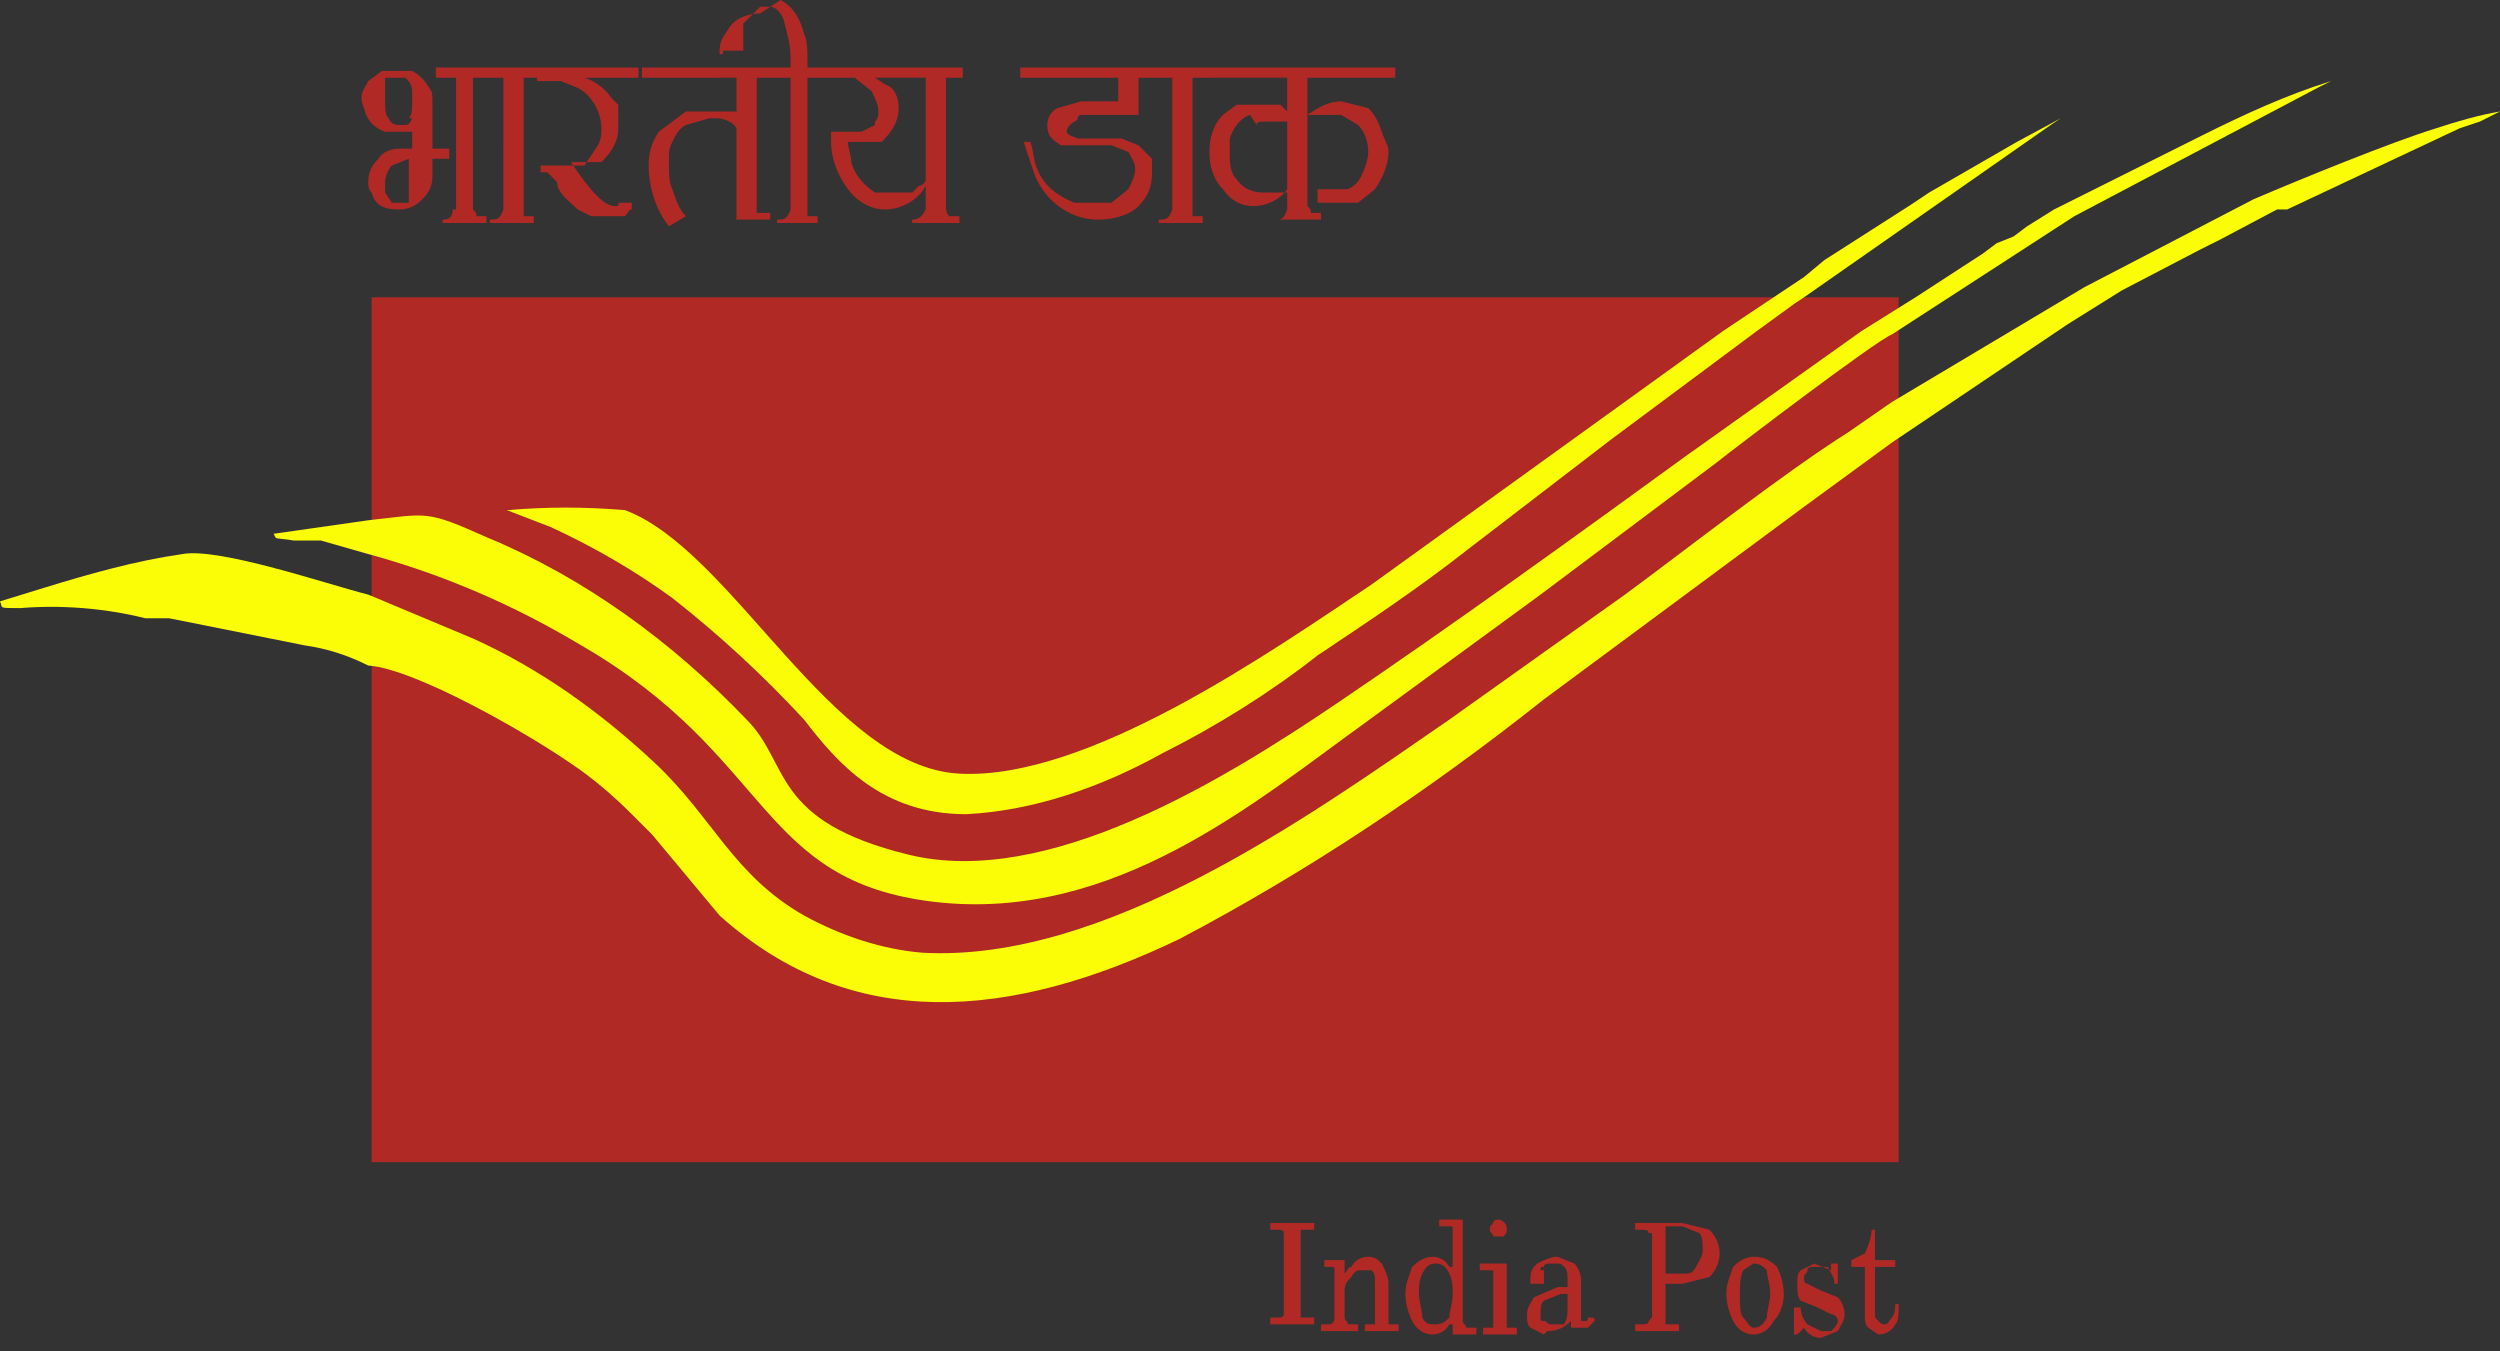 <?xml version="1.0" encoding="utf-8"?>
<!-- Generator: Adobe Illustrator 24.1.2, SVG Export Plug-In . SVG Version: 6.00 Build 0)  -->
<svg version="1.1" id="Ebene_1" xmlns="http://www.w3.org/2000/svg" xmlns:xlink="http://www.w3.org/1999/xlink" x="0px" y="0px"
	 width="74px" height="40px" viewBox="0 0 74 40" style="enable-background:new 0 0 74 40;" xml:space="preserve">
<rect x="0" y="0" width="74" height="40" fill="#333333" stroke="none"/>
<style type="text/css">
	.st0{fill-rule:evenodd;clip-rule:evenodd;fill:#B02925;enable-background:new    ;}
	.st1{fill-rule:evenodd;clip-rule:evenodd;fill:#FBFD07;enable-background:new    ;}
	.st2{fill:#B02925;enable-background:new    ;}
</style>
<polygon class="st0" points="11,8.8 56.2,8.8 56.2,34.4 11,34.4 "/>
<path class="st1" d="M56,11.9l-1.3,0.9c-1.9,1.2-4.7,3.4-6.6,4.8l-5.2,3.7c-4.2,2.9-10.2,7.2-15.6,6.9c-1.2-0.1-2.4-0.5-3.5-1.1
	c-2.1-1.2-2.7-2.9-4.4-4.5c-1.6-1.5-3.4-2.8-5.4-3.7l-3.1-1.3c-1.2-0.3-4.4-1.4-5.5-1.2c-1.4,0.2-2.8,0.6-4.1,1L0,17.8
	C0.1,18-0.1,18,0.6,18c1.2-0.1,2.5,0,3.7,0.3H5l4,0.8c0.7,0.1,1.3,0.3,1.9,0.6c1.4,0.1,4.7,2,6,2.9c0.6,0.4,1.2,0.9,1.8,1.5l0.6,0.6
	l2,2.4c3.9,3.5,8.6,3.1,13.6,0.7c3.8-2,7.4-4.4,10.8-7.1l7.7-5.7l2.6-1.9l5.2-3.5l1.6-1l2.3-1.2l0.6-0.3l1.7-0.9h0.3l5.1-2.4
	l0.6-0.2L74,3.3c-0.6,0.1-1.3,0.3-1.9,0.5c-1.3,0.4-4,1.5-5.4,2.1l-5,2.6L56,11.9z"/>
<path class="st1" d="M55.1,9.8l-5.2,3.7c-3.3,2.4-6.9,5-10.3,7.3s-8.6,5.5-12.7,4.5s-3.5-2.7-4.8-4c-2.2-2.3-4.8-4.2-7.7-5.4
	c-1.8-0.8-1.7-0.7-3.5-0.5l-2.8,0.4c0.1,0.2,0,0.1,0.6,0.2h0.8l0.7,0.2l0.7,0.2c2.2,0.6,4.3,1.5,6.3,2.7c5.7,3.3,5.2,7,10.5,7.6
	s9.5-3,12.7-5.3l5.2-3.8l5.2-3.9c0.5-0.4,4.7-3.6,5.2-3.8l5.4-3.5l7.2-3.8L69,2.4c-1.3,0.4-2.6,1-3.8,1.6l-4.4,2.2L60,6.7L59.6,7
	l-0.5,0.2l-0.4,0.3l-2,1.3L55.1,9.8z"/>
<path class="st1" d="M51,9.8l-10.4,7.5c-3,2-8.4,5.8-12.2,5.6s-6.7-6.6-9.9-7.8c-1.2-0.1-2.3-0.1-3.5,0l1.3,0.5
	c1.3,0.6,2.5,1.3,3.6,2.1c1.4,1.1,2.7,2.3,3.9,3.6c1,1.3,2.3,2.8,4.8,2.8c2-0.1,4-0.8,5.8-1.8c1.6-0.8,3.2-1.8,4.6-2.9
	c1.5-1,3-2,4.4-3.1l4.3-3.3L52,9.8L53.1,9l0.3-0.2l7.3-5.1L61,3.5l-1.3,0.7l-2.6,1.5l-0.6,0.4L54,7.7l-0.6,0.5L51,9.8z"/>
<path class="st2" d="M12.2,4.4V3.9h-0.8c-0.3-0.1-0.5-0.3-0.6-0.6c0-0.1-0.1-0.2-0.1-0.4c0-0.2,0.1-0.3,0.2-0.5l0.4-0.3h0.9
	c0.2,0.1,0.4,0.3,0.5,0.5c0.1,0.1,0.1,0.2,0.1,0.4v1.4h0.5v0.3h-0.5v0.5c0,0.3-0.1,0.5-0.3,0.7c-0.2,0.2-0.4,0.3-0.7,0.3
	c-0.4,0-0.7-0.1-0.8-0.5c-0.1-0.1-0.1-0.2-0.1-0.3c0-0.3,0.1-0.5,0.3-0.7c0.1-0.2,0.4-0.3,0.6-0.3H12.2z M12,6h0.1V4.7l0,0l-0.5,0.2
	c-0.1,0.1-0.2,0.3-0.2,0.5v0.3L11.6,6H12z M12.1,3.5c0.1-0.1,0.1-0.3,0.1-0.5V2.7c0-0.2-0.1-0.3-0.2-0.4h-0.6V3c0,0.2,0,0.4,0.1,0.5
	c0.1,0.2,0.2,0.2,0.4,0.2s0.2,0,0.3-0.2H12.1z M14.7,2v0.3H14v3.9c0.1,0.1,0.1,0.1,0.1,0.2h0.3v0.2h-1.3V6.5c0.1,0,0.3,0,0.3-0.3
	h0.1V2.3h-0.6V2H14.7z M16.1,2v0.3h-0.6v4.1h0.3v0.2h-1.3V6.5c0.2,0,0.3,0,0.4-0.3l0,0V2.3h-0.6V2H16.1z M18.9,2.3h-1.6
	c0.3,0.1,0.6,0.3,0.8,0.6l0.2,0.2v0.7c0,0.4-0.2,0.7-0.5,1h-0.9c0.6,0.9,1,1.3,1.3,1.3h0.1c0-0.1,0-0.1,0.1-0.1l0,0h0.3v0.2
	c-0.1,0-0.1,0.1-0.2,0.2h-1l-0.4-0.2c-0.2-0.2-0.5-0.4-0.6-0.7c0-0.1,0-0.1-0.1-0.2l-0.2-0.2H16V4.9h1.3l0.4-0.6
	c0.1-0.2,0.1-0.3,0.1-0.5c0-0.5-0.3-1-0.7-1.2l-0.5-0.2h-0.7V2h3C18.9,2,18.9,2.3,18.9,2.3z M23,2.3h-0.6v4h0.4v0.2h-1.4l0,0h0.3
	c0.1,0,0.1,0,0.1-0.1l0,0V3.8c-0.1-0.2-0.4-0.3-0.6-0.3H21l-0.7,0.2C20.1,3.8,20,4,19.9,4.2c-0.1,0.2-0.1,0.3-0.1,0.5v0.2
	c0,0.2,0,0.5,0.1,0.7c0.1,0.3,0.2,0.6,0.4,0.8l-0.5,0.3c-0.4-0.5-0.6-1.2-0.6-1.8c0-0.4,0.1-0.7,0.3-1l0.8-0.6h1.5v-1H19V2h3.9v0.3
	H23z M23.1,0c0.4,0.2,0.6,0.6,0.7,1c0.1,0.2,0.1,0.5,0.1,0.7V2h0.7v0.3h-0.7v4.1h0.3v0.2H23V6.5c0.2,0,0.3,0,0.4-0.3l0,0V2.3h-0.6V2
	h0.6V1.7c0-0.4-0.1-0.7-0.2-1.1c-0.1-0.3-0.3-0.4-0.4-0.4h-0.3L22,0.7v0.4l0,0v0.4h-0.6v0.1h-0.1c0-0.2,0-0.3,0.1-0.5l0.2-0.3
	c0.2-0.3,0.6-0.4,0.9-0.4L23.1,0z M28.6,2.3H28v3.8c0,0.1,0,0.2,0.1,0.3h0.3v0.2H27V6.5c0.2,0,0.3-0.1,0.4-0.3l0,0V5.5
	c-0.2,0.4-0.7,0.7-1.2,0.7c-0.4,0-0.8-0.2-1.1-0.6c-0.3-0.4-0.5-0.9-0.5-1.4V3.9h0.9l0.4-0.2V3.6C26,3.5,26,3.4,26,3.3
	c0-0.2-0.1-0.4-0.2-0.6l-0.5-0.4h-1V2h4.2v0.3H28.6z M26.1,4.2h-1c0,0.2,0.1,0.4,0.1,0.6c0.1,0.4,0.4,0.7,0.7,0.9H27l0.2-0.2
	c0.1,0,0.2-0.1,0.2-0.2l0,0v-3h-1.5l0.3,0.2c0.3,0.1,0.4,0.4,0.4,0.7l0,0C26.6,3.6,26.4,3.9,26.1,4.2L26.1,4.2z M34.4,2.3h-0.7v1.1
	h-1.6c-0.1,0-0.2,0-0.2,0.1s-0.2,0.1-0.3,0.3s0.1,0.2,0.3,0.3h1.3l0.5,0.2l0.4,0.4v0.4c0,0.4-0.1,0.7-0.4,1
	c-0.3,0.3-0.8,0.4-1.2,0.4c-0.5,0-1-0.2-1.4-0.6c-0.2-0.2-0.4-0.5-0.5-0.8c-0.1-0.3-0.2-0.6-0.3-0.9h0.2c0.1,0.3,0.1,0.6,0.2,0.8
	c0.2,0.5,0.6,0.8,1.1,1h1.1l0.5-0.4c0.1-0.2,0.2-0.4,0.2-0.6c0-0.2-0.1-0.3-0.2-0.5l-0.5-0.2h-1.5C31.1,4.1,31,4,31,3.7
	c0-0.2,0.1-0.4,0.3-0.5L32,3h1.1V2.3h-2.9V2h4.2C34.4,2,34.4,2.3,34.4,2.3z M35.9,2v0.3h-0.6v4.1h0.3v0.2h-1.3V6.5
	c0.2,0,0.3,0,0.4-0.3l0,0V2.3h-0.5V2H35.9z M41.3,2.3h-2.6v1.1C39,3.2,39.3,3,39.7,3l0.8,0.2c0.2,0.2,0.3,0.4,0.4,0.7
	c0.1,0.3,0.2,0.4,0.2,0.6c0,0.4-0.2,0.8-0.4,1.1L40.2,6H39V5.6h0.9c0.2-0.1,0.3-0.2,0.4-0.4c0.1-0.2,0.2-0.5,0.2-0.7
	c0-0.3-0.1-0.6-0.3-0.8l-0.5-0.3h-1v2.7l0,0c0.1,0.1,0.1,0.1,0.1,0.2h0.3v0.2h-1.3l0,0c0.1,0,0.2,0,0.3-0.3l0,0V5.6
	c-0.2,0.3-0.6,0.5-1,0.5c-0.4,0-0.7-0.2-0.9-0.5c-0.3-0.3-0.4-0.7-0.4-1.1c0-0.4,0.1-0.8,0.4-1.1l0.4-0.3h1.3l0.2,0.2v-1h-2.5V2h5.7
	C41.3,2,41.3,2.3,41.3,2.3z M37,3.4c-0.3,0.1-0.5,0.4-0.6,0.7v0.4c0,0.3,0,0.6,0.2,0.8c0.2,0.3,0.5,0.4,0.8,0.4h0.7V3.6h-0.7
	c-0.1,0-0.2,0-0.2,0.1L37,3.4z"/>
<path class="st2" d="M38,38.9v-2.4l0,0c0-0.1-0.1-0.1-0.2-0.1h-0.2v-0.2h1.3v0.2h-0.4V39h0.4v0.2h-1.3V39h0.2C37.9,39,38,39,38,38.9
	v-0.2V38.9z M39.5,39v-1.4c0-0.1,0-0.1-0.1-0.1h-0.2v-0.2h0.6v0.4l0,0c0.1-0.1,0.1-0.2,0.2-0.2c0.1-0.2,0.3-0.3,0.5-0.3
	c0.2,0,0.3,0.1,0.4,0.2c0.1,0.2,0.2,0.4,0.2,0.6v1.2h0.3v0.2h-1v-0.2h0.3V38c0-0.2,0-0.3-0.1-0.4h-0.3c-0.1,0-0.2,0-0.3,0.2
	c-0.1,0.1-0.2,0.2-0.2,0.4l0,0V39c0,0.1,0.1,0.1,0.1,0.2h0.3v0.2h-1.1v-0.2h0.3C39.5,39.1,39.5,39.1,39.5,39z M42.4,39.5
	c-0.3,0-0.5-0.2-0.6-0.4c-0.1-0.2-0.2-0.5-0.2-0.8c0-0.3,0.1-0.5,0.2-0.8c0.2-0.2,0.4-0.3,0.6-0.3c0.2,0,0.4,0.1,0.5,0.3H43v-1.1
	c0-0.1,0-0.1-0.1-0.1h-0.3v-0.2h0.7v3c0,0.1,0.1,0.1,0.1,0.2h0.3v0.2H43v-0.3h-0.1C42.8,39.4,42.6,39.5,42.4,39.5z M42.5,37.4
	c-0.2,0-0.3,0.1-0.4,0.3C42,37.9,42,38.1,42,38.3c0,0.2,0.1,0.5,0.1,0.7c0.1,0.2,0.2,0.2,0.4,0.2c0.2,0,0.3-0.1,0.4-0.2
	c0-0.2,0.1-0.4,0.1-0.7c0-0.2,0-0.4-0.1-0.6C42.8,37.5,42.7,37.4,42.5,37.4z M44.2,39v-1.4h-0.4v-0.2h0.8v1.9h0.3v0.2h-1v-0.2h0.3
	C44.2,39.3,44.2,39,44.2,39z M44.4,36.1C44.5,36.1,44.5,36.1,44.4,36.1c0.2,0.1,0.2,0.2,0.2,0.3s0,0.1-0.1,0.2h-0.3
	c0-0.1-0.1-0.1-0.1-0.2c0-0.1,0-0.1,0.1-0.2C44.2,36.1,44.3,36.1,44.4,36.1z M45.7,39.5l-0.4-0.2c-0.1-0.1-0.1-0.2-0.1-0.4
	s0.1-0.3,0.2-0.5l0.7-0.3h0.3v-0.2c0-0.2,0-0.3-0.1-0.4s-0.1-0.1-0.3-0.1s-0.3,0-0.3,0.1l0,0c-0.1,0-0.1,0-0.1,0.1h0.1V38h-0.4v-0.2
	c0-0.2,0.1-0.3,0.2-0.4c0.2-0.1,0.4-0.2,0.6-0.2l0.5,0.2c0.1,0.1,0.2,0.3,0.2,0.5v1.2h0.1c0.1,0,0.1,0,0.1-0.1h0.1
	c0.1,0,0.1,0,0.1,0.1l0,0L47,39.3h-0.5v-0.2l0,0c-0.2,0.2-0.4,0.3-0.7,0.3L45.7,39.5z M46.4,38.6v-0.3h-0.2l-0.5,0.2
	c-0.1,0.1-0.1,0.2-0.1,0.4s0,0.2,0.1,0.2s0.1,0.1,0.2,0.1h0.4c0.1-0.2,0.1-0.3,0.1-0.5V38.6z M48.9,38.9v-2.4h-0.1
	c0-0.1-0.1-0.1-0.2-0.1h-0.2v-0.2h1.4l0.8,0.2c0.4,0.4,0.4,1,0,1.4L49.8,38h-0.5v1.2h0.4v0.2h-1.3v-0.2h0.2c0.1,0,0.2,0,0.2-0.1
	C48.9,39,48.9,39,48.9,38.9z M49.3,37.7h0.5c0.2,0,0.3,0,0.4-0.2s0.2-0.3,0.2-0.5s0-0.4-0.1-0.5l-0.5-0.2h-0.5v1.2L49.3,37.7z
	 M51.9,39.5c-0.3,0-0.5-0.2-0.6-0.4c-0.1-0.2-0.2-0.5-0.2-0.8c0-0.3,0.1-0.5,0.2-0.8c0.2-0.2,0.4-0.3,0.6-0.3c0.3,0,0.5,0.1,0.7,0.3
	c0.1,0.2,0.2,0.5,0.2,0.8c0,0.3-0.1,0.6-0.3,0.8C52.4,39.3,52.2,39.5,51.9,39.5z M51.9,39.3c0.2,0,0.3-0.1,0.4-0.3
	c0-0.2,0.1-0.5,0.1-0.7c0-0.3-0.1-0.5-0.1-0.7c-0.1-0.1-0.2-0.2-0.4-0.2l-0.3,0.2c-0.1,0.2-0.1,0.5-0.1,0.7c0,0.3,0,0.6,0.1,0.7
	S51.8,39.3,51.9,39.3z M54.3,38c0-0.2-0.1-0.3-0.2-0.5h-0.4c-0.1,0-0.2,0-0.2,0.1s-0.1,0.1-0.1,0.2s0,0.2,0.1,0.2l0.4,0.2l0.5,0.2
	c0.1,0.1,0.2,0.3,0.2,0.5c0,0.2-0.1,0.3-0.2,0.5l-0.5,0.2c-0.2,0-0.4-0.1-0.5-0.3l0,0l-0.2,0.2h-0.1v-0.8h0.2c0,0.2,0.1,0.4,0.2,0.5
	l0.4,0.2h0.3c0.1-0.1,0.2-0.2,0.2-0.3c0-0.1-0.1-0.2-0.2-0.2l0,0l-0.4-0.2l-0.5-0.2c-0.1-0.1-0.1-0.3-0.1-0.5c0-0.2,0-0.3,0.1-0.4
	l0.4-0.2l0.5,0.2l0,0v-0.2h0.2V38H54.3L54.3,38z M55.2,38.9v-1.4h-0.4v-0.2l0.4-0.2c0.1-0.2,0.2-0.5,0.2-0.7h0.1v0.9h0.6v0.2h-0.6
	v1.4c0,0.1,0,0.1,0.1,0.2s0.1,0.1,0.2,0.1s0.1-0.1,0.2-0.2c0.1-0.1,0.1-0.3,0.1-0.4h0.1c0,0.3,0,0.5-0.1,0.6
	c-0.1,0.2-0.3,0.3-0.5,0.3l-0.3-0.2C55.2,39.2,55.2,39.1,55.2,38.9z"/>
</svg>
